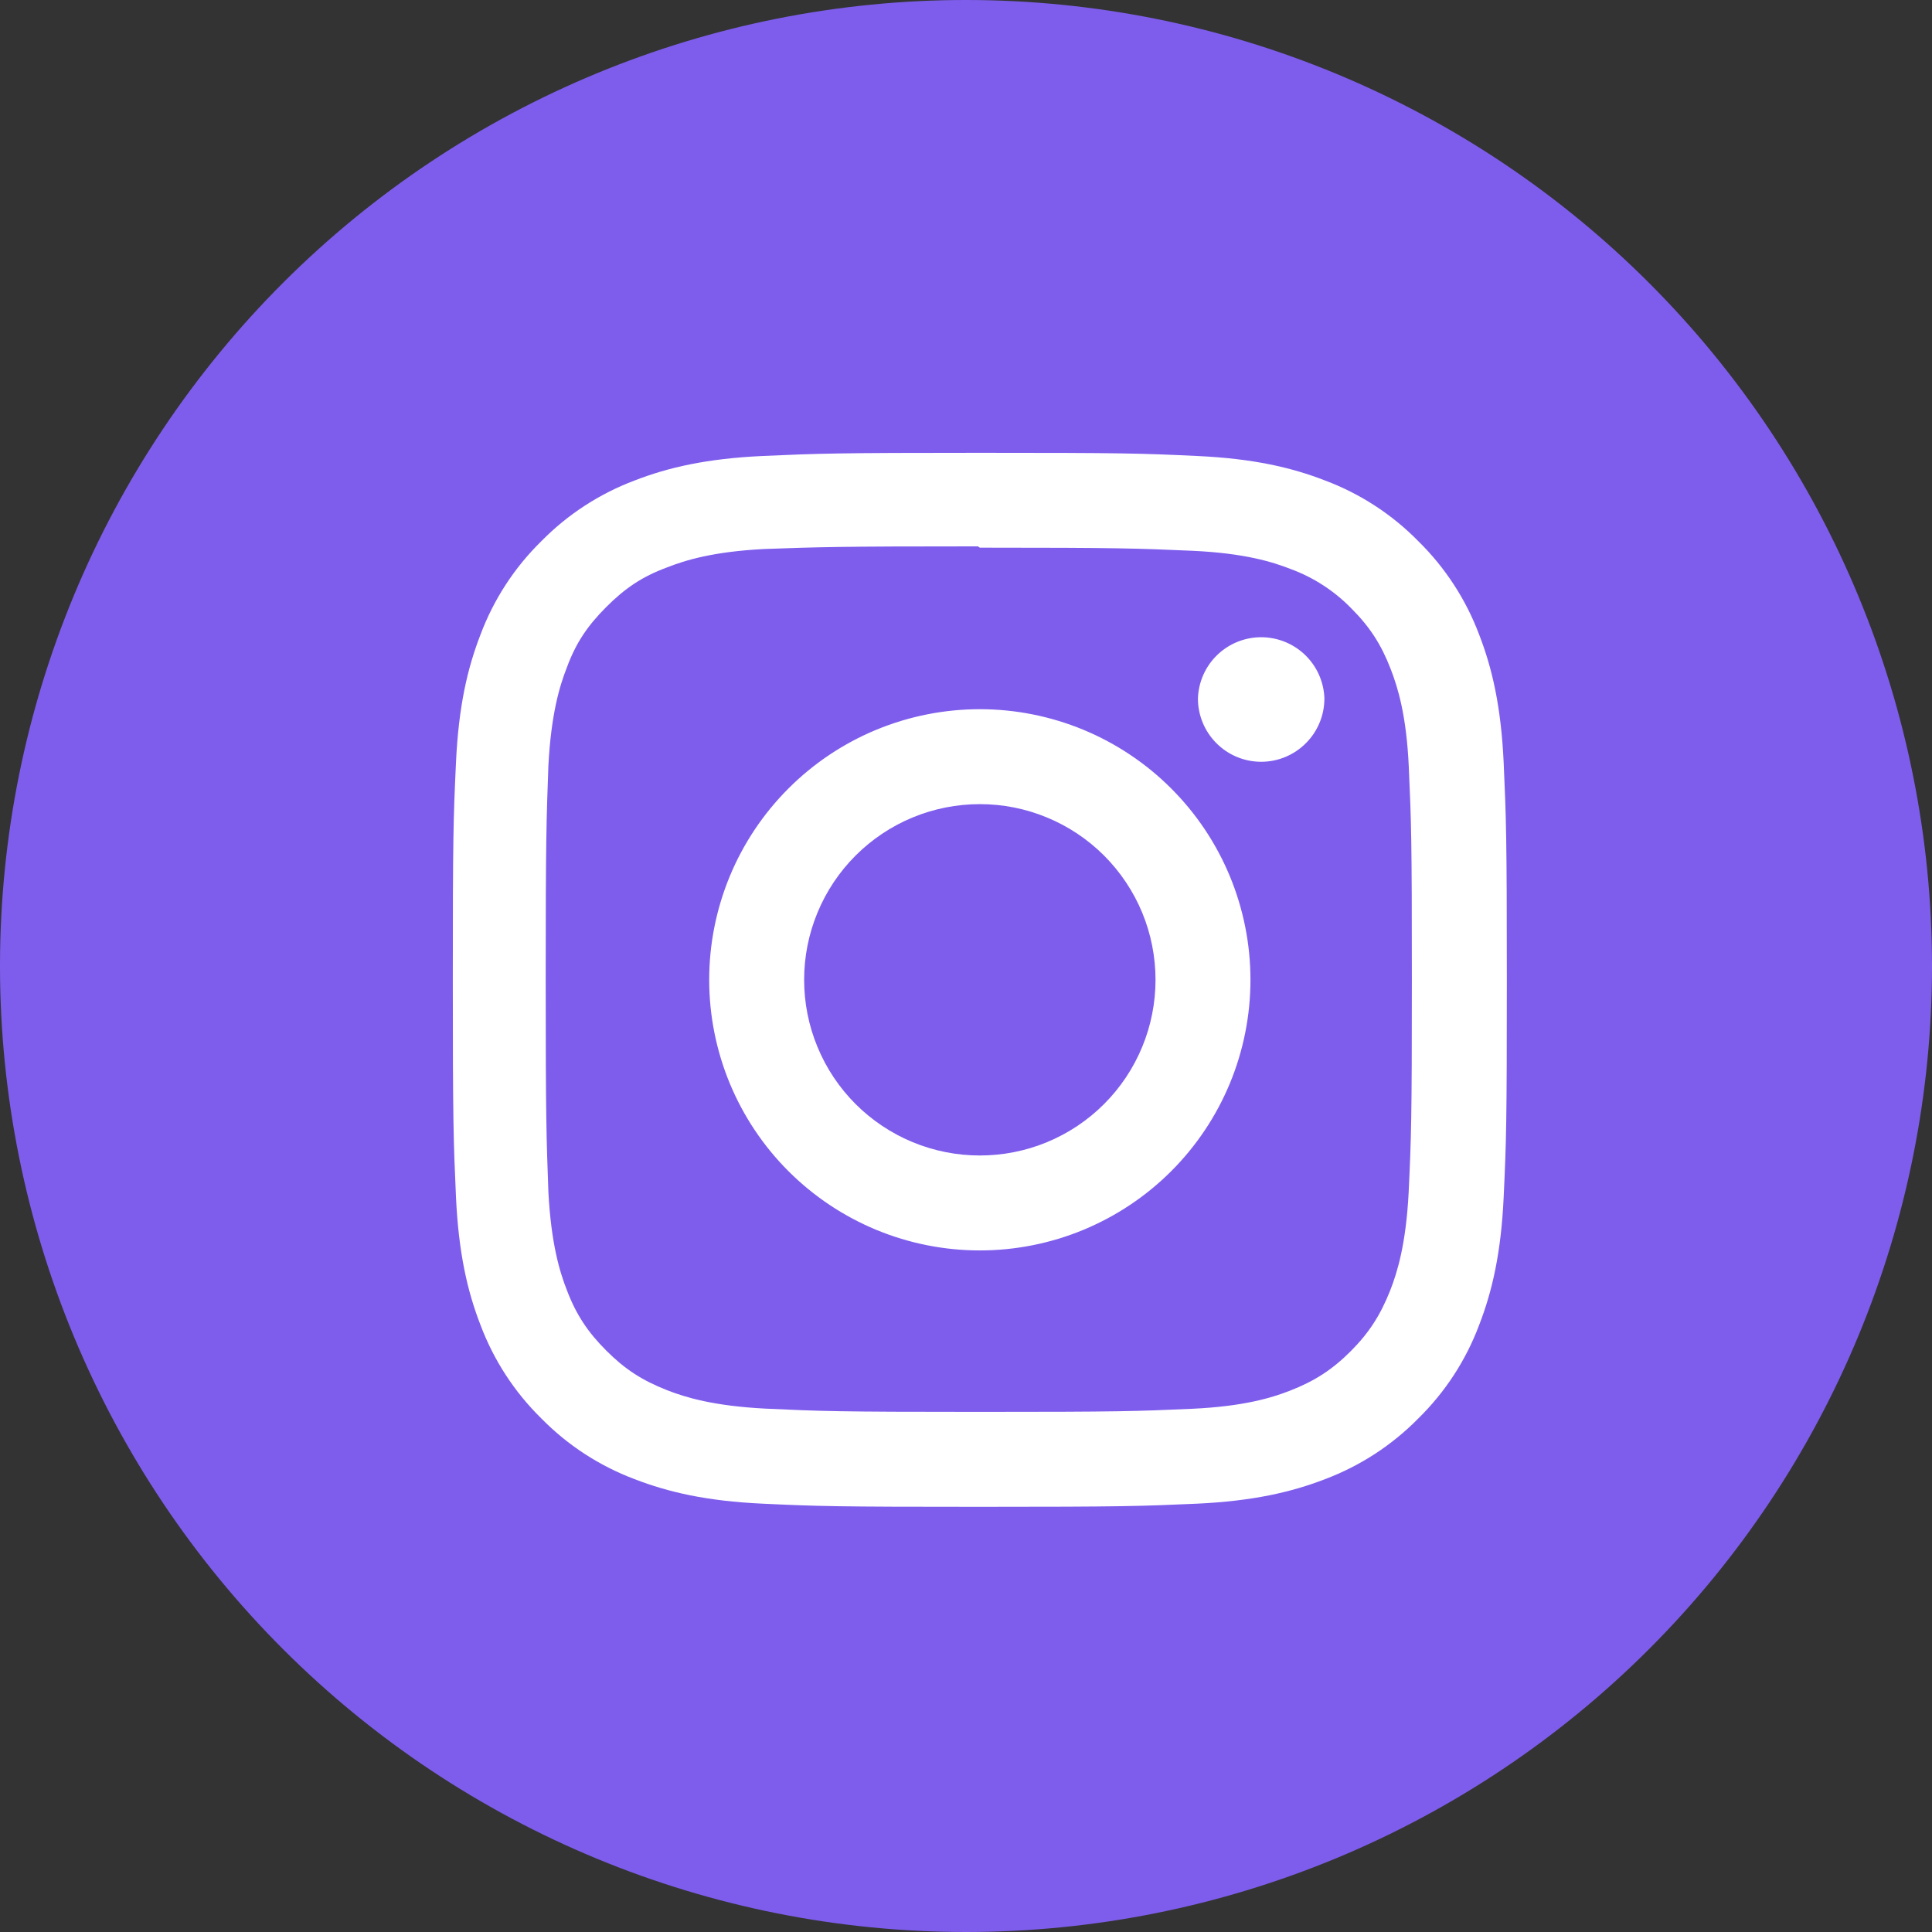 <?xml version="1.0" encoding="UTF-8"?>
<svg xmlns="http://www.w3.org/2000/svg" width="64" height="64" viewBox="0 0 64 64" fill="none">
  <rect x="0" y="0" width="64" height="64" fill="#333333" stroke="none"/>
  <g clip-path="url(#clip0_221_15)">
    <path fill-rule="evenodd" clip-rule="evenodd" d="M0 31.95C0.013 23.467 3.394 15.337 9.399 9.346C15.404 3.355 23.542 -0.007 32.025 9.7797e-06C40.508 0.007 48.641 3.381 54.636 9.381C60.632 15.382 64 23.517 64 32C64 40.483 60.632 48.618 54.636 54.619C48.641 60.619 40.508 63.993 32.025 64C23.542 64.007 15.404 60.645 9.399 54.654C3.394 48.663 0.013 40.533 0 32.05V31.95Z" fill="#7E5DED"></path>
    <g clip-path="url(#clip1_221_15)">
      <path fill-rule="evenodd" clip-rule="evenodd" d="M32.458 15C27.715 15 27.123 15.022 25.261 15.105C23.401 15.192 22.136 15.485 21.023 15.917C19.858 16.355 18.802 17.042 17.93 17.93C17.041 18.802 16.354 19.857 15.917 21.023C15.485 22.136 15.191 23.401 15.105 25.261C15.018 27.123 15 27.715 15 32.458C15 37.2 15.022 37.792 15.105 39.655C15.192 41.512 15.485 42.78 15.917 43.892C16.355 45.057 17.042 46.113 17.93 46.985C18.802 47.874 19.858 48.561 21.023 48.999C22.138 49.429 23.403 49.725 25.261 49.811C27.123 49.898 27.715 49.915 32.458 49.915C37.201 49.915 37.793 49.894 39.655 49.811C41.513 49.723 42.78 49.429 43.893 48.999C45.058 48.56 46.113 47.873 46.986 46.985C47.875 46.113 48.562 45.058 48.999 43.892C49.429 42.78 49.725 41.512 49.811 39.655C49.898 37.792 49.916 37.2 49.916 32.458C49.916 27.715 49.894 27.123 49.811 25.261C49.724 23.403 49.43 22.134 48.999 21.023C48.561 19.858 47.874 18.802 46.986 17.93C46.115 17.041 45.059 16.354 43.893 15.917C42.78 15.484 41.513 15.191 39.655 15.105C37.793 15.017 37.201 15 32.458 15ZM32.458 18.142C37.118 18.142 37.673 18.166 39.514 18.246C41.216 18.326 42.14 18.608 42.754 18.849C43.513 19.128 44.2 19.574 44.764 20.153C45.374 20.763 45.752 21.344 46.068 22.162C46.306 22.776 46.591 23.7 46.668 25.402C46.751 27.244 46.77 27.796 46.77 32.458C46.77 37.118 46.749 37.673 46.663 39.513C46.574 41.216 46.29 42.139 46.05 42.753C45.724 43.571 45.353 44.15 44.742 44.763C44.132 45.373 43.544 45.752 42.735 46.067C42.124 46.306 41.185 46.591 39.483 46.668C37.63 46.751 37.084 46.77 32.414 46.77C27.743 46.77 27.197 46.748 25.345 46.662C23.642 46.574 22.704 46.29 22.092 46.05C21.265 45.724 20.696 45.353 20.086 44.742C19.474 44.132 19.082 43.543 18.777 42.734C18.537 42.124 18.255 41.185 18.166 39.483C18.1 37.65 18.077 37.084 18.077 32.436C18.077 27.786 18.1 27.219 18.166 25.364C18.255 23.662 18.536 22.725 18.777 22.114C19.082 21.284 19.474 20.717 20.087 20.104C20.696 19.495 21.265 19.103 22.092 18.798C22.704 18.557 23.622 18.273 25.324 18.186C27.178 18.121 27.724 18.099 32.393 18.099L32.458 18.142ZM32.458 23.493C31.281 23.493 30.115 23.725 29.027 24.175C27.939 24.626 26.951 25.286 26.119 26.119C25.286 26.951 24.626 27.939 24.175 29.027C23.725 30.115 23.493 31.281 23.493 32.458C23.493 33.635 23.725 34.801 24.175 35.889C24.626 36.976 25.286 37.965 26.119 38.797C26.951 39.629 27.94 40.289 29.027 40.74C30.115 41.19 31.281 41.422 32.458 41.422C33.635 41.422 34.801 41.19 35.889 40.74C36.976 40.289 37.965 39.629 38.797 38.797C39.63 37.965 40.29 36.976 40.741 35.889C41.191 34.801 41.423 33.635 41.423 32.458C41.423 31.281 41.191 30.115 40.741 29.027C40.29 27.939 39.63 26.951 38.797 26.119C37.965 25.286 36.977 24.626 35.889 24.175C34.801 23.725 33.635 23.493 32.458 23.493ZM32.458 38.277C31.694 38.277 30.937 38.127 30.23 37.834C29.524 37.542 28.883 37.113 28.342 36.573C27.802 36.032 27.373 35.391 27.081 34.684C26.788 33.978 26.638 33.221 26.638 32.457C26.638 31.693 26.788 30.936 27.081 30.23C27.373 29.524 27.802 28.882 28.342 28.342C28.883 27.801 29.524 27.373 30.231 27.08C30.937 26.788 31.694 26.638 32.458 26.638C33.222 26.638 33.979 26.788 34.685 27.081C35.392 27.373 36.033 27.802 36.574 28.342C37.114 28.883 37.543 29.524 37.836 30.23C38.128 30.937 38.278 31.694 38.278 32.458C38.278 33.222 38.128 33.979 37.835 34.685C37.543 35.391 37.114 36.033 36.574 36.573C36.033 37.114 35.392 37.542 34.685 37.835C33.979 38.127 33.222 38.277 32.458 38.277ZM43.872 23.14C43.872 24.296 42.932 25.235 41.777 25.235C41.222 25.235 40.689 25.014 40.297 24.621C39.904 24.228 39.683 23.695 39.683 23.14C39.7 22.596 39.928 22.079 40.319 21.7C40.71 21.321 41.233 21.109 41.778 21.109C42.323 21.109 42.846 21.321 43.237 21.7C43.628 22.079 43.856 22.596 43.873 23.14H43.872Z" fill="white"></path>
    </g>
  </g>
  <defs>
    <clipPath id="clip0_221_15">
      <rect width="64" height="64" fill="white"></rect>
    </clipPath>
    <clipPath id="clip1_221_15">
      <rect width="34.915" height="34.915" fill="white" transform="translate(15 15)"></rect>
    </clipPath>
  </defs>
</svg>
